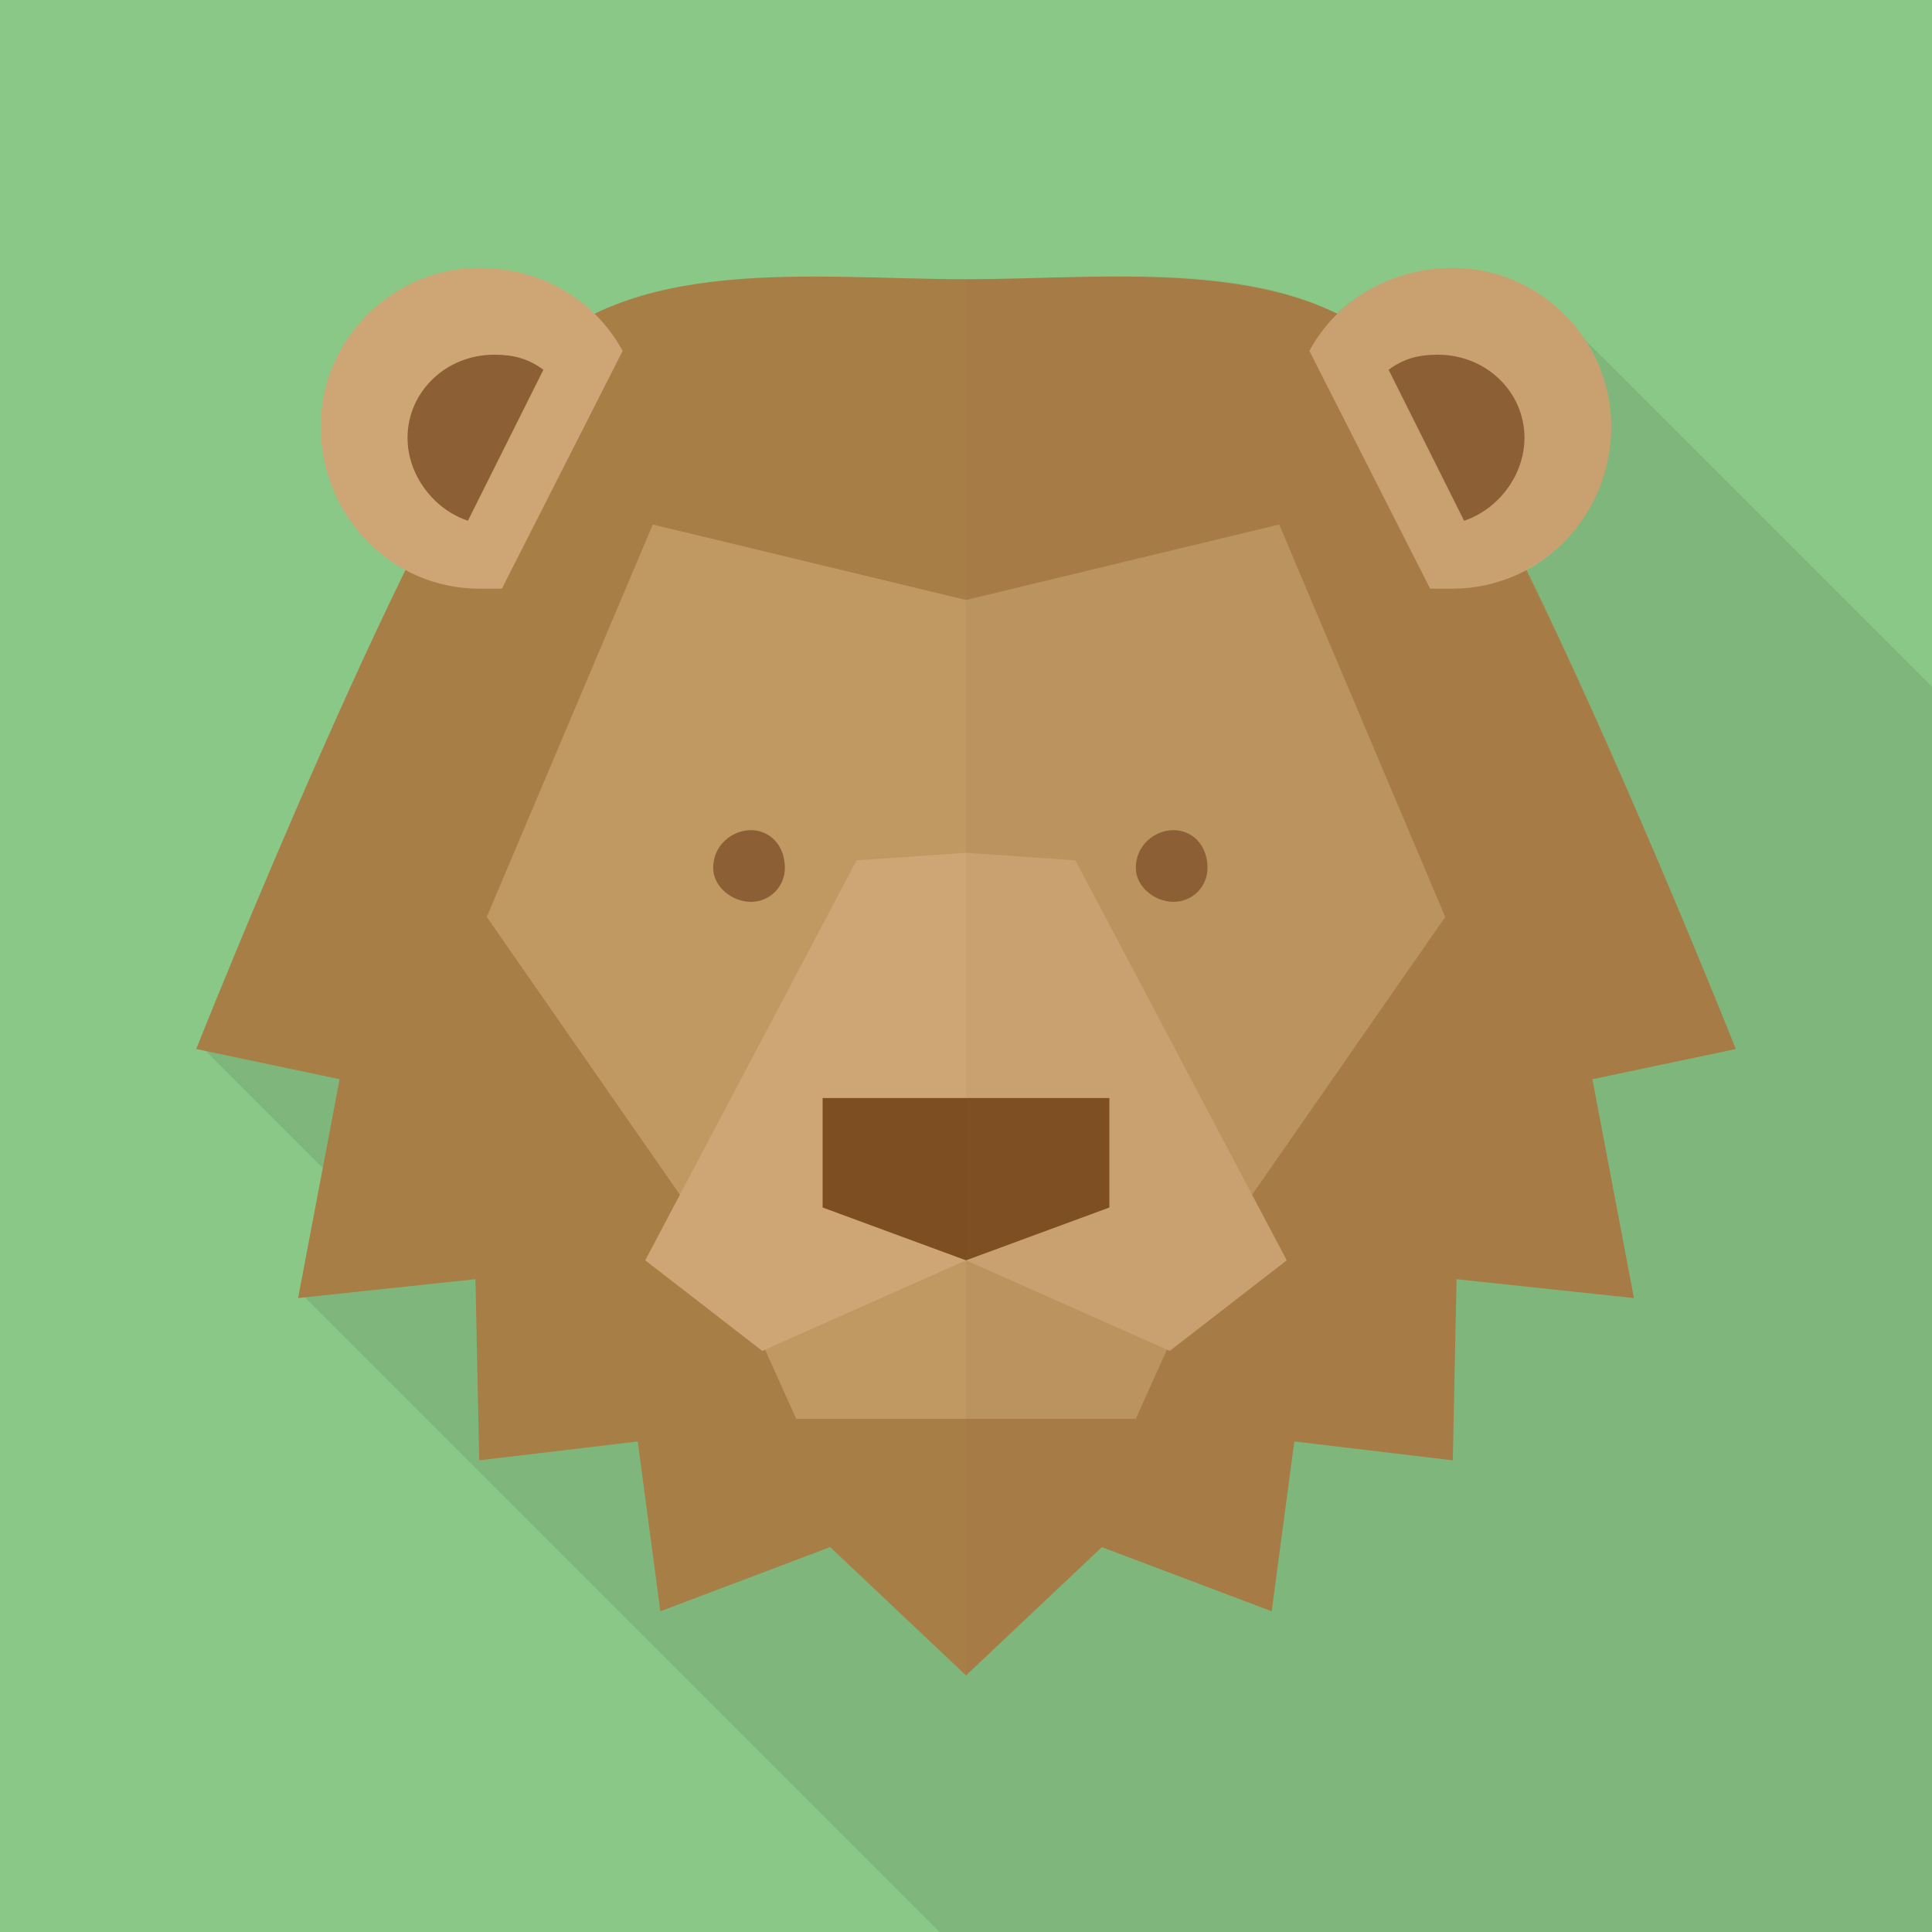 <svg xmlns="http://www.w3.org/2000/svg" viewBox="0 0 512 512"><path fill="#8AC887" d="M0 0h512v512H0z"/><path opacity=".1" fill="#231815" d="M512 182v330H249L81 344l20-19-47-47L246 86l83 83 85-85z"/><path d="M460 278s-60-151-87-181-77-23-117-23-90-7-117 23-87 181-87 181l38 8-11 58 47-5 1 48 42-5 6 45 45-17 36 34 36-34 45 17 6-45 42 5 1-48 47 5-11-58 38-8z" fill="#A87E47"/><path fill="#BF9862" d="M184 316l27 60h45v-60z"/><path fill="#BF9862" d="M256 159l-83-20-44 104 57 82 70-59z"/><path fill="#CEA675" d="M256 226v108l-54 24-31-24 56-106z"/><path fill="#7D4E22" d="M256 291h-38v29l38 14z"/><path fill="#BF9862" d="M328 316l-27 60h-45v-60z"/><path fill="#BF9862" d="M256 159l83-20 44 104-57 82-70-59z"/><path fill="#CEA675" d="M256 226v108l54 24 31-24-56-106z"/><g><path fill="#7D4E22" d="M256 291h38v29l-38 14z"/></g><g fill="#8C6034"><path d="M208 230c0 5-4 9-9 9s-10-4-10-9c0-6 5-10 10-10s9 4 9 10zM320 230c0 5-4 9-9 9s-10-4-10-9c0-6 5-10 10-10s9 4 9 10z"/></g><g><path d="M127 71c-23 0-42 19-42 42 0 24 19 43 42 43h6l32-63c-7-13-21-22-38-22z" fill="#CEA675"/><path d="M124 138c-9-3-16-12-16-22 0-12 10-22 23-22 5 0 9 1 13 4l-20 40z" fill="#8C6034"/><g><path d="M385 71c23 0 42 19 42 42 0 24-19 43-42 43h-6l-32-63c7-13 21-22 38-22z" fill="#CEA675"/><path d="M388 138c9-3 16-12 16-22 0-12-10-22-23-22-5 0-9 1-13 4l20 40z" fill="#8C6034"/></g></g><path d="M460 278s-29-73-56-127c14-7 23-21 23-38 0-23-19-42-42-42-12 0-23 5-31 12-27-14-66-9-98-9v370l36-34 45 17 6-45 42 5 1-48 47 5-11-58 38-8z" opacity=".08" fill="#8C6034"/></svg>